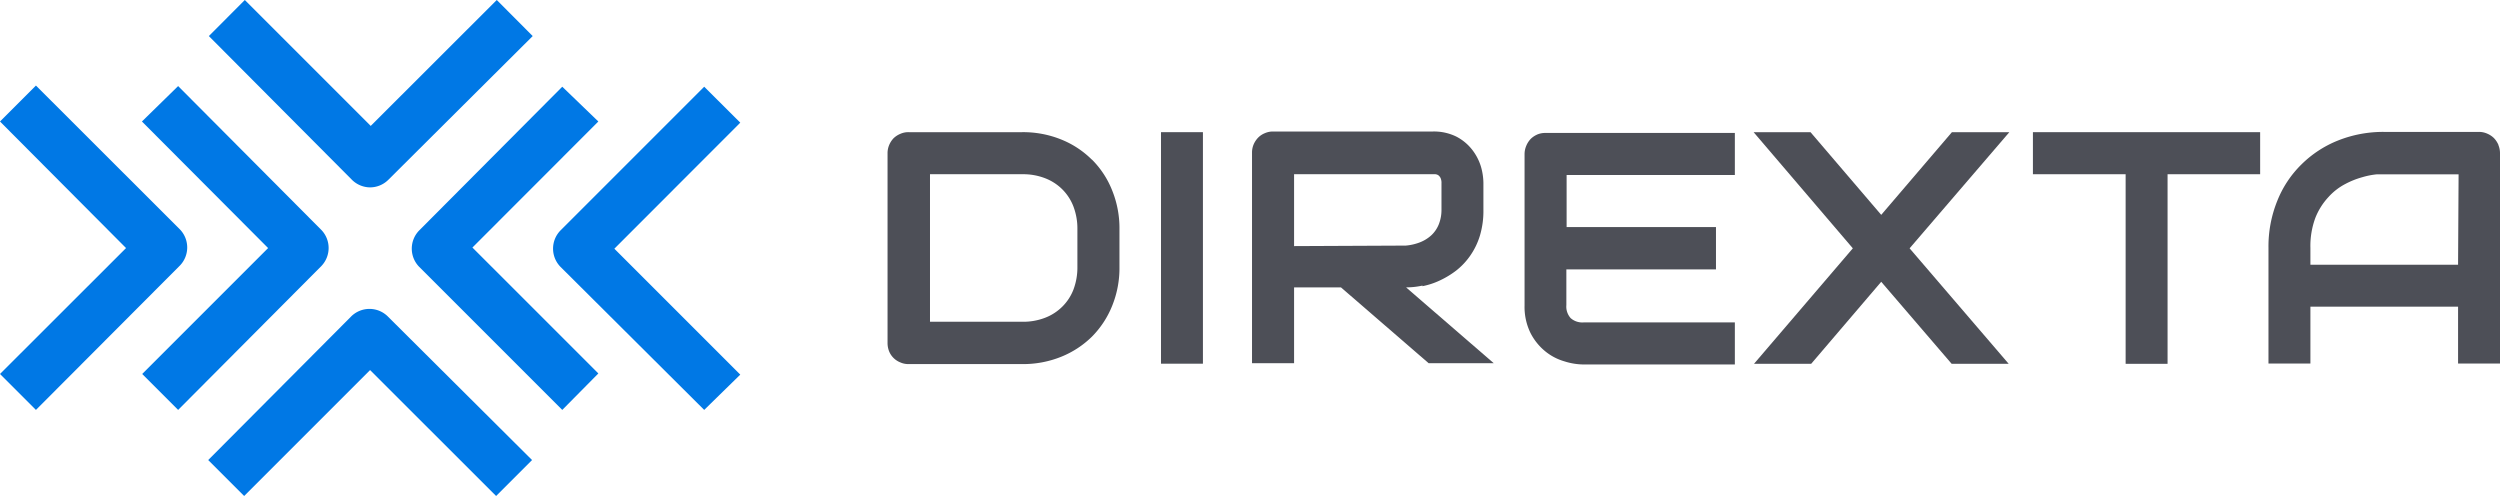 <svg id="Laag_1" data-name="Laag 1" xmlns="http://www.w3.org/2000/svg" xmlns:xlink="http://www.w3.org/1999/xlink" viewBox="0 0 191.99 38.09"><defs><style>.cls-1{fill:none;}.cls-2{clip-path:url(#clip-path);}.cls-3{fill:#0078e5;}.cls-4{fill:#4d4f57;}</style><clipPath id="clip-path" transform="translate(-48.32 -260.67)"><rect class="cls-1" x="48.32" y="260.67" width="191.99" height="38.09"/></clipPath></defs><g class="cls-2"><path class="cls-3" d="M62,292.15l-2.76-2.76,9.67-9.67L59.22,270,62,267.28,73,278.33a2,2,0,0,1,0,2.77Z" transform="translate(-48.32 -260.67)"/><path class="cls-3" d="M51.08,292.15l-2.76-2.76L58,279.72,48.32,270l2.76-2.76,11.06,11.05a2,2,0,0,1,0,2.77Z" transform="translate(-48.32 -260.67)"/><path class="cls-3" d="M91.5,292.15l-11-11a2,2,0,0,1,0-2.77l11-11.05L94.27,270l-9.67,9.68,9.67,9.67Z" transform="translate(-48.32 -260.67)"/><path class="cls-3" d="M102.4,292.15l-11.05-11a2,2,0,0,1,0-2.77l11.05-11.05,2.77,2.76-9.67,9.68,9.67,9.67Z" transform="translate(-48.32 -260.67)"/><path class="cls-3" d="M86.42,298.76l-9.68-9.67-9.67,9.67L64.31,296l11-11.05a2,2,0,0,1,2.77,0L89.18,296Z" transform="translate(-48.32 -260.67)"/><path class="cls-3" d="M76.74,275.06a2,2,0,0,1-1.38-.57l-11-11.05,2.76-2.77,9.67,9.67,9.68-9.67,2.76,2.77L78.13,274.49a2,2,0,0,1-1.39.57" transform="translate(-48.32 -260.67)"/><path class="cls-4" d="M131.06,281.17a4.8,4.8,0,0,1-.3,1.73,3.73,3.73,0,0,1-.86,1.32,3.81,3.81,0,0,1-1.34.86,4.65,4.65,0,0,1-1.71.3h-7.11V274.05h7.11a4.65,4.65,0,0,1,1.71.3,3.81,3.81,0,0,1,1.34.86,3.77,3.77,0,0,1,.86,1.33,4.78,4.78,0,0,1,.3,1.72Zm1.11-8.24a7.07,7.07,0,0,0-2.36-1.55,7.8,7.8,0,0,0-3-.56h-8.71a1.5,1.5,0,0,0-.64.13,1.67,1.67,0,0,0-.52.34,1.72,1.72,0,0,0-.34.53,1.61,1.61,0,0,0-.12.63V287a1.75,1.75,0,0,0,.12.65,1.54,1.54,0,0,0,.86.85,1.5,1.5,0,0,0,.64.13h8.71a7.8,7.8,0,0,0,3-.56,7.2,7.2,0,0,0,2.36-1.54,7.13,7.13,0,0,0,1.55-2.35,7.7,7.7,0,0,0,.57-3v-2.91a7.72,7.72,0,0,0-.57-3,6.93,6.93,0,0,0-1.55-2.35" transform="translate(-48.32 -260.67)"/></g><rect class="cls-4" x="89.16" y="10.15" width="3.22" height="17.78"/><g class="cls-2"><path class="cls-4" d="M147.7,279.57v-5.52h10.85a.49.49,0,0,1,.23.08.6.6,0,0,1,.17.21.94.94,0,0,1,.07.42v2a3,3,0,0,1-.2,1.12,2.34,2.34,0,0,1-.56.84,2.8,2.8,0,0,1-.87.55,3.92,3.92,0,0,1-1.11.26Zm9.85,3.08a5.68,5.68,0,0,0,1.34-.44,6.73,6.73,0,0,0,1.27-.77,5.3,5.3,0,0,0,1.07-1.14,5.44,5.44,0,0,0,.74-1.53,6.61,6.61,0,0,0,.27-2v-2.06a4.71,4.71,0,0,0-.2-1.28,4,4,0,0,0-.67-1.27,3.7,3.7,0,0,0-1.21-1,3.89,3.89,0,0,0-1.82-.39H146.1a1.54,1.54,0,0,0-.65.13,1.52,1.52,0,0,0-.51.34,1.75,1.75,0,0,0-.35.53,1.61,1.61,0,0,0-.12.63v16.16h3.23v-5.82h3.6l6.73,5.82h5l-6.73-5.82a5.87,5.87,0,0,0,1.27-.14" transform="translate(-48.32 -260.67)"/><path class="cls-4" d="M166.38,271a1.63,1.63,0,0,0-.51.34,1.72,1.72,0,0,0-.34.53,1.65,1.65,0,0,0-.13.63v11.63a4.55,4.55,0,0,0,.46,2.12,4.38,4.38,0,0,0,1.13,1.4,4.15,4.15,0,0,0,1.47.77,5,5,0,0,0,1.46.24h11.63v-3.23H169.94a1.35,1.35,0,0,1-1-.33,1.33,1.33,0,0,1-.33-1v-2.74H180.1v-3.25H168.63v-4h12.92v-3.23H167a1.57,1.57,0,0,0-.65.13" transform="translate(-48.32 -260.67)"/></g><polygon class="cls-4" points="149.9 10.15 144.47 16.5 139.04 10.15 134.67 10.15 142.29 19.07 134.7 27.94 139.09 27.94 144.47 21.64 149.88 27.94 154.26 27.94 146.65 19.07 154.31 10.15 149.9 10.15"/><polygon class="cls-4" points="156.12 13.38 163.24 13.38 163.24 27.94 166.46 27.94 166.46 13.38 173.57 13.38 173.57 10.15 156.12 10.15 156.12 13.38"/><g class="cls-2"><path class="cls-4" d="M237.09,281H225.75v-1.3a6.22,6.22,0,0,1,.38-2.3,5.07,5.07,0,0,1,1-1.59,4.6,4.6,0,0,1,1.28-1,6.39,6.39,0,0,1,1.32-.53,5.92,5.92,0,0,1,1.1-.22l.63,0h5.67Zm3.1-9.2a1.75,1.75,0,0,0-.35-.53,1.67,1.67,0,0,0-.52-.34,1.53,1.53,0,0,0-.64-.13h-7.26a9.35,9.35,0,0,0-3.55.66,8.41,8.41,0,0,0-2.81,1.84,8.12,8.12,0,0,0-1.86,2.81,9.33,9.33,0,0,0-.67,3.59v8.89h3.22v-4.37h11.34v4.37h3.22V272.45a1.61,1.61,0,0,0-.12-.63" transform="translate(-48.32 -260.67)"/></g></svg>